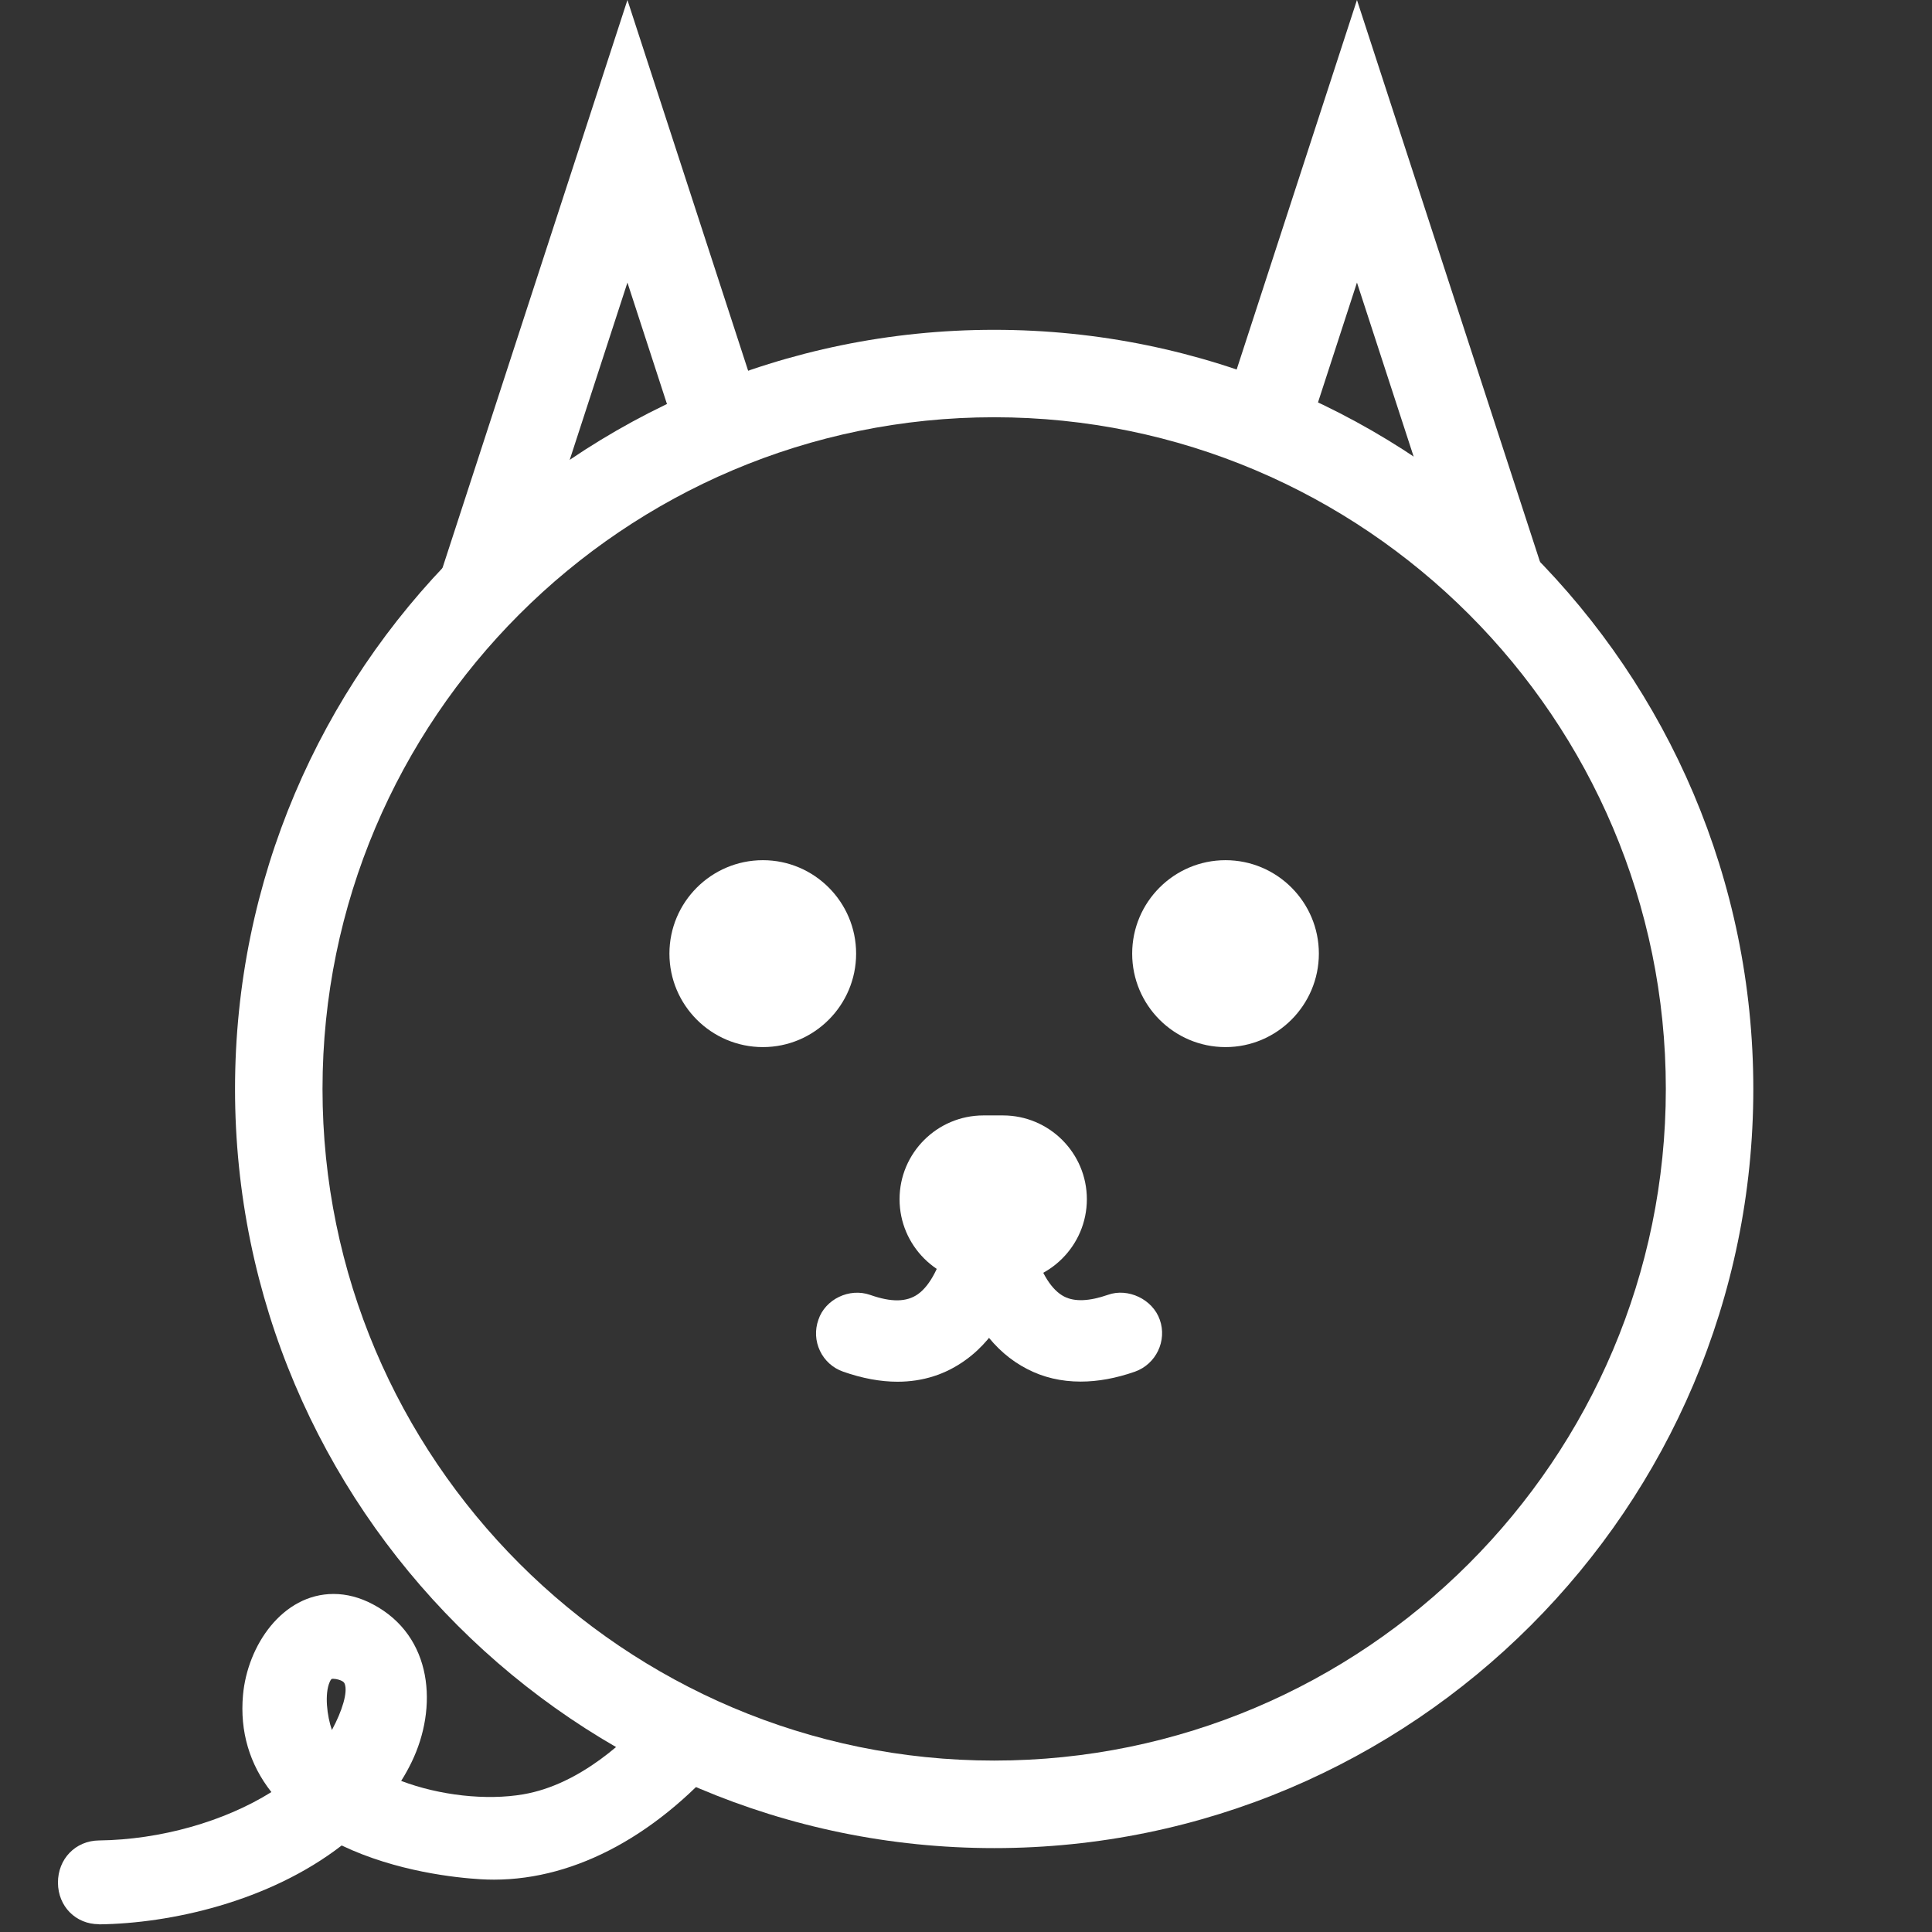<?xml version="1.0" standalone="no"?><!DOCTYPE svg PUBLIC "-//W3C//DTD SVG 1.1//EN" "http://www.w3.org/Graphics/SVG/1.1/DTD/svg11.dtd"><svg t="1526576181635" class="icon" style="" viewBox="0 0 1024 1024" version="1.1" xmlns="http://www.w3.org/2000/svg" p-id="16985" xmlns:xlink="http://www.w3.org/1999/xlink" width="20" height="20"><rect x="0" y="0" width="1024" height="1024" fill="#333333" stroke="none"/><defs><style type="text/css"></style></defs><path d="M526.931 979.533c-221.873 0-402.362-180.512-402.362-402.362 0-221.85 180.489-402.362 402.362-402.362s402.362 180.512 402.362 402.362C929.293 799.02 748.803 979.533 526.931 979.533zM526.931 221.154c-196.301 0-355.993 159.693-355.993 355.993s159.716 355.993 355.993 355.993 355.993-159.716 355.993-355.993S723.208 221.154 526.931 221.154z" p-id="16986" fill="#ffffff"></path><path d="M404.286 505.439m-37.883 0a1.634 1.634 0 1 0 75.766 0 1.634 1.634 0 1 0-75.766 0Z" p-id="16987" fill="#ffffff"></path><path d="M404.356 554.984c-27.311 0-49.545-22.21-49.545-49.545 0-27.311 22.234-49.521 49.545-49.521 27.241 0 49.406 22.21 49.406 49.521C453.761 532.75 431.597 554.984 404.356 554.984zM404.356 479.102c-14.536 0-26.36 11.801-26.36 26.337 0 14.536 11.824 26.36 26.36 26.36 14.467 0 26.221-11.824 26.221-26.36C430.577 490.902 418.823 479.102 404.356 479.102z" p-id="16988" fill="#ffffff"></path><path d="M687.412 505.439c0 20.935-16.924 37.953-37.883 37.953-20.843 0-37.883-16.994-37.883-37.953 0-20.935 17.017-37.929 37.883-37.929C670.487 467.51 687.412 484.504 687.412 505.439z" p-id="16989" fill="#ffffff"></path><path d="M649.552 554.984c-27.288 0-49.475-22.21-49.475-49.545 0-27.311 22.187-49.521 49.475-49.521s49.475 22.21 49.475 49.521C699.004 532.75 676.817 554.984 649.552 554.984zM649.552 479.102c-14.49 0-26.291 11.801-26.291 26.337 0 14.536 11.801 26.36 26.291 26.36s26.291-11.824 26.291-26.36C675.82 490.902 664.042 479.102 649.552 479.102z" p-id="16990" fill="#ffffff"></path><path d="M475.694 720.751c-7.767 0-16.113-1.553-24.923-4.683-5.24-1.832-7.952-7.512-6.097-12.705 1.739-5.216 7.419-7.952 12.728-6.074 15 5.263 26.731 4.521 35.866-1.924 20.147-14.444 24.204-55.364 24.042-69.9-0.07-5.541 4.359-10.039 9.923-10.085 4.938 0.672 10.039 4.335 10.085 9.853 0 2.527 0.348 62.829-32.319 86.222C496.397 717.69 486.59 720.751 475.694 720.751z" p-id="16991" fill="#ffffff"></path><path d="M475.694 732.343c-9.088 0-18.779-1.808-28.795-5.332-5.402-1.878-9.807-5.796-12.288-11.012s-2.782-11.082-0.835-16.53c3.57-10.781 16.345-17.064 27.496-13.122 11.082 3.895 19.243 3.872 25.317-0.464 13.4-9.598 19.359-41.662 19.15-60.325-0.07-5.75 2.11-11.198 6.144-15.325 4.057-4.127 9.482-6.422 15.278-6.468 13.215 1.669 21.677 10.618 21.747 21.353 0 11.662-1.716 70.364-37.164 95.728C501.243 728.471 489.117 732.343 475.694 732.343z" p-id="16992" fill="#ffffff"></path><path d="M572.789 720.681c-8.323 0-16.09-1.739-23.045-5.356-14.745-7.581-25.456-22.489-32.087-44.398-1.53-5.332 1.507-10.85 6.793-12.45 5.309-1.53 10.827 1.414 12.404 6.7 4.938 16.554 12.288 27.473 21.955 32.365 8.416 4.359 19.289 4.196 32.272-0.301 5.24-1.878 10.943 0.927 12.705 6.074 1.855 5.286-0.881 10.92-6.144 12.774C588.879 719.151 580.602 720.681 572.789 720.681z" p-id="16993" fill="#ffffff"></path><path d="M572.789 732.273c-10.363 0-19.915-2.249-28.424-6.7-17.481-8.972-30.232-26.245-37.813-51.307-3.339-11.499 3.223-23.509 14.56-26.917 12.009-3.408 23.509 3.339 26.824 14.467 3.964 13.261 9.529 22.025 16.113 25.387 5.587 2.875 13.4 2.481 23.207-0.927 10.526-3.779 23.671 2.272 27.473 13.261 3.918 11.105-1.994 23.486-13.192 27.473C591.545 730.511 581.9 732.273 572.789 732.273z" p-id="16994" fill="#ffffff"></path><path d="M564.466 635.618c0 18.2-14.676 32.875-32.875 32.875l-10.34 0c-18.153 0-32.875-14.676-32.875-32.875l0 0c0-18.13 14.722-32.829 32.875-32.829l10.34 0C549.79 602.789 564.466 617.465 564.466 635.618L564.466 635.618z" p-id="16995" fill="#ffffff"></path><path d="M531.591 680.085l-10.34 0c-24.529 0-44.467-19.962-44.467-44.467 0-24.506 19.938-44.421 44.467-44.421l10.34 0c24.529 0 44.467 19.915 44.467 44.421C576.058 660.124 556.096 680.085 531.591 680.085zM521.227 614.381c-11.731 0-21.283 9.529-21.283 21.237 0 11.731 9.552 21.283 21.283 21.283l10.34 0c11.731 0 21.283-9.552 21.283-21.283 0-11.708-9.552-21.237-21.283-21.237L521.227 614.381z" p-id="16996" fill="#ffffff"></path><path d="M357.5 911.441c-21.724 25.108-48.687 45.882-78.108 50.959-25.943 4.475-58.911-0.348-84.46-13.748 4.938-6.121 9.297-12.612 12.774-19.73 11.778-24.135 10.224-54.831-15.533-68.417-28.215-14.861-49.591 13.447-51.84 38.973-1.971 22.35 6.839 39.39 21.121 52.164-29.722 23.277-72.775 34.985-108.85 35.425-13.702 0.162-13.702 21.399 0 21.237 41.755-0.51 92.922-14.629 127.073-43.957 23.277 12.774 52.582 18.733 75.812 20.101 47.759 2.805 90.928-26.314 122.343-63.942C370.715 917.469 363.876 914.455 357.5 911.441zM180.234 878.565c27.914 5.379 9.019 41.987-3.199 57.937-2.295-1.971-4.706-3.872-6.7-6.051C159.577 918.697 154.778 873.627 180.234 878.565z" p-id="16997" fill="#ffffff"></path><path d="M52.443 1019.873c-12.288 0-21.631-9.436-21.724-21.932-0.07-12.659 9.274-22.326 21.747-22.465 32.62-0.394 66.423-10.039 91.369-25.642-11.569-14.676-16.762-32.18-15.047-51.353 2.342-26.384 20.935-53.648 48.014-53.648 6.932 0 13.934 1.832 20.773 5.448 32.064 16.901 34.591 54.947 20.541 83.765-1.623 3.339-3.431 6.631-5.495 9.876 20.263 7.674 45.07 10.502 64.8 7.094 29.722-5.124 55.178-28.447 71.315-47.11l5.75-6.654 7.952 3.756c6.26 2.944 12.96 5.889 19.892 8.833l14.421 6.074-10.039 12.033c-36.793 44.05-81.145 68.301-124.893 68.301l0 0c-2.342 0-4.683-0.07-7.048-0.209-12.937-0.765-44.56-4.011-73.679-17.898-38.834 30.024-91.137 41.337-128.394 41.801L52.443 1019.943zM176.548 889.787c-0.719 0-1.066 0-1.808 1.716-2.782 6.306-1.437 18.014 1.182 25.433 5.495-10.155 8.462-20.031 6.793-24.436-0.185-0.487-0.672-1.808-4.66-2.573L176.548 889.787z" p-id="16998" fill="#ffffff"></path><path d="M773.634 316.835 719.22 149.77 692.118 233.117 647.999 218.766 719.22 0 817.753 302.461Z" p-id="16999" fill="#ffffff"></path><path d="M278.164 316.835 234.068 302.461 332.554 0 403.776 218.766 359.68 233.117 332.554 149.77Z" p-id="17000" fill="#ffffff"></path></svg>